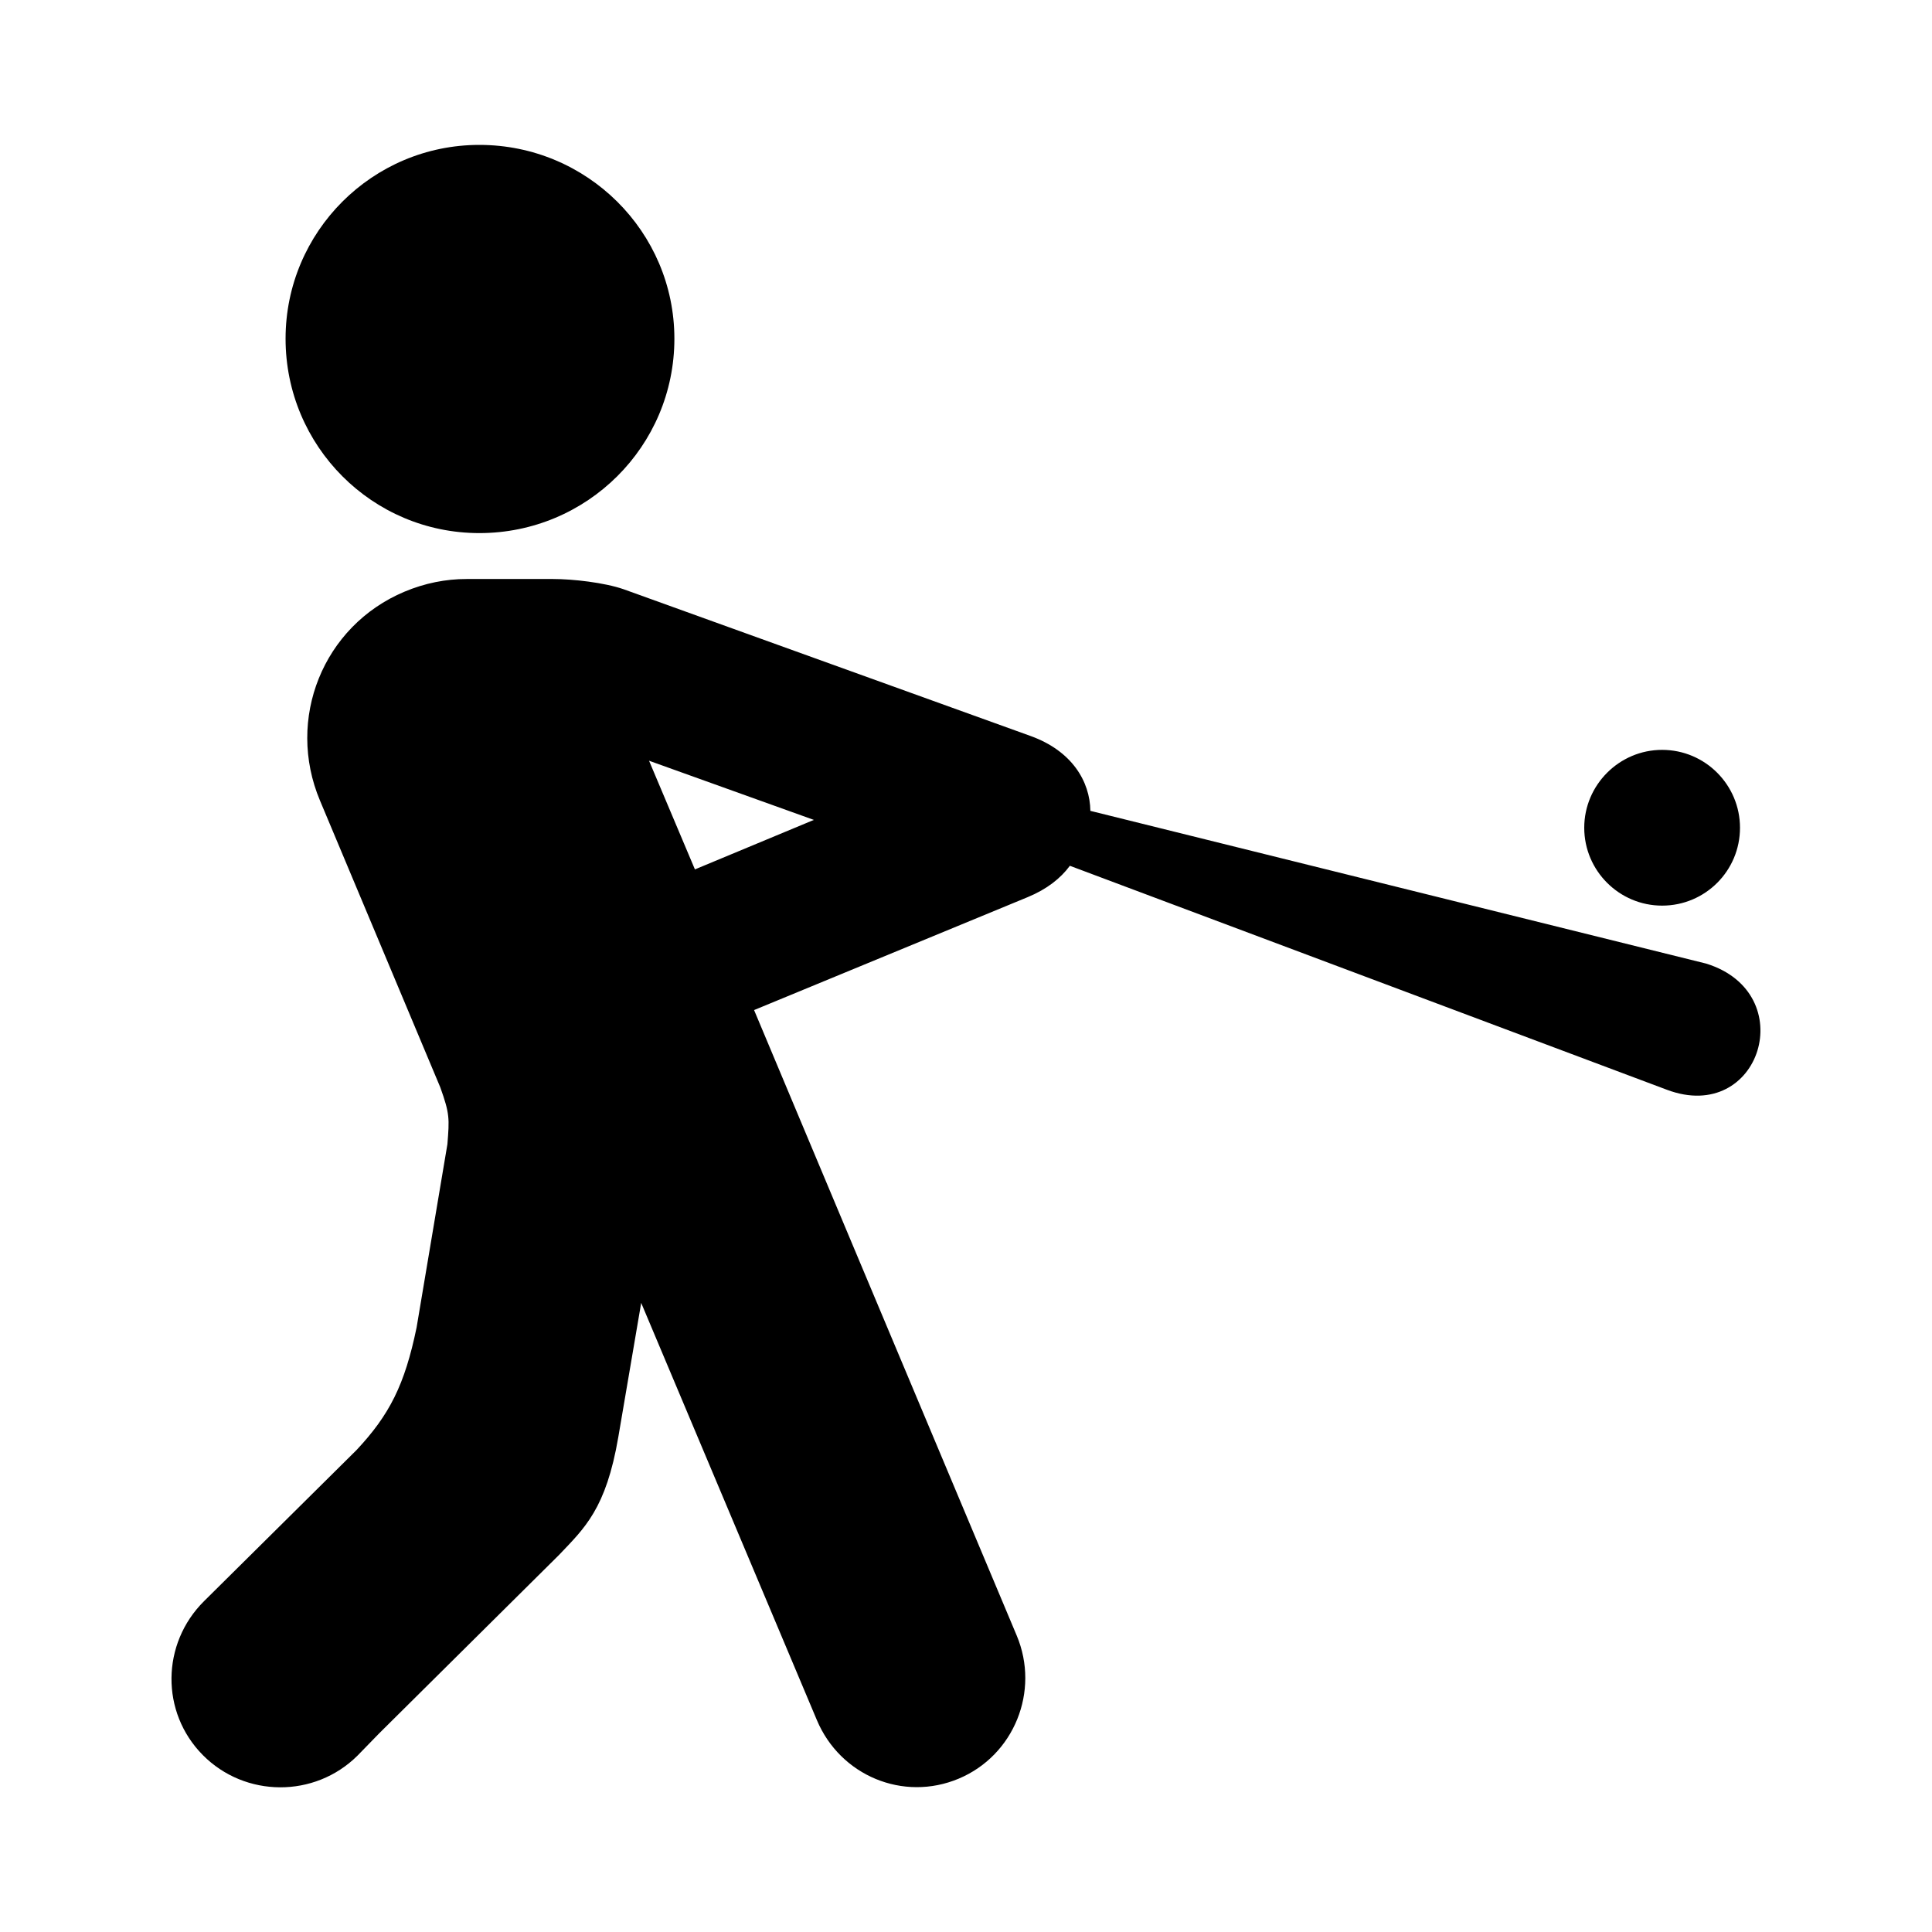 <svg height='100px' width='100px'  fill="#000000" xmlns:dc="http://purl.org/dc/elements/1.1/" xmlns:cc="http://creativecommons.org/ns#" xmlns:rdf="http://www.w3.org/1999/02/22-rdf-syntax-ns#" xmlns:svg="http://www.w3.org/2000/svg" xmlns="http://www.w3.org/2000/svg" xmlns:sodipodi="http://sodipodi.sourceforge.net/DTD/sodipodi-0.dtd" xmlns:inkscape="http://www.inkscape.org/namespaces/inkscape" version="1.1" x="0px" y="0px" viewBox="0 0 100 100"><g transform="translate(0,-952.362)"><path style="" d="m 24.812,7.5 c -5.537,0 -10.031,4.494 -10.031,10.031 0.002,5.571 4.496,10.062 10.031,10.062 5.571,0 10.094,-4.491 10.094,-10.062 C 34.906,11.994 30.384,7.5 24.812,7.5 z m -0.656,22.469 c -1.075,-0.002 -2.168,0.214 -3.219,0.656 -4.221,1.774 -6.149,6.592 -4.375,10.812 l 6.227,14.843 c 0.496,1.38 0.472,1.623 0.369,2.941 l -1.595,9.488 c -0.615,2.975 -1.404,4.525 -3.113,6.349 L 10.562,82.875 c -2.215,2.197 -2.259,5.754 -0.062,7.969 2.188,2.207 5.785,2.228 8,0.031 l 1.125,-1.156 9.303,-9.228 c 1.326,-1.396 2.44,-2.385 3.076,-6.112 L 33.188,67.438 42.281,89.031 c 1.209,2.876 4.468,4.24 7.344,3.031 2.865,-1.204 4.209,-4.53 3,-7.406 -4.54,-10.793 -13.503,-32.158 -13.594,-32.375 L 53.188,46.438 c 0.993,-0.409 1.71,-0.975 2.188,-1.625 l 30.906,11.594 c 4.834,1.813 6.961,-5 2.031,-6.531 l -31.875,-7.906 c -0.023,-1.523 -0.947,-3.099 -3.094,-3.875 L 32.281,30.5 C 31.283,30.152 29.64,29.969 28.625,29.969 z m 61.875,8.844 C 83.815,38.812 82,40.627 82,42.844 c 6.78e-4,2.23 1.815,4.031 4.031,4.031 2.23,0 4.031,-1.801 4.031,-4.031 0,-2.216 -1.801,-4.031 -4.031,-4.031 z M 33.594,39.375 42.125,42.438 35.969,45 z" transform="translate(0,952.362)" fill="#000000"></path></g></svg>